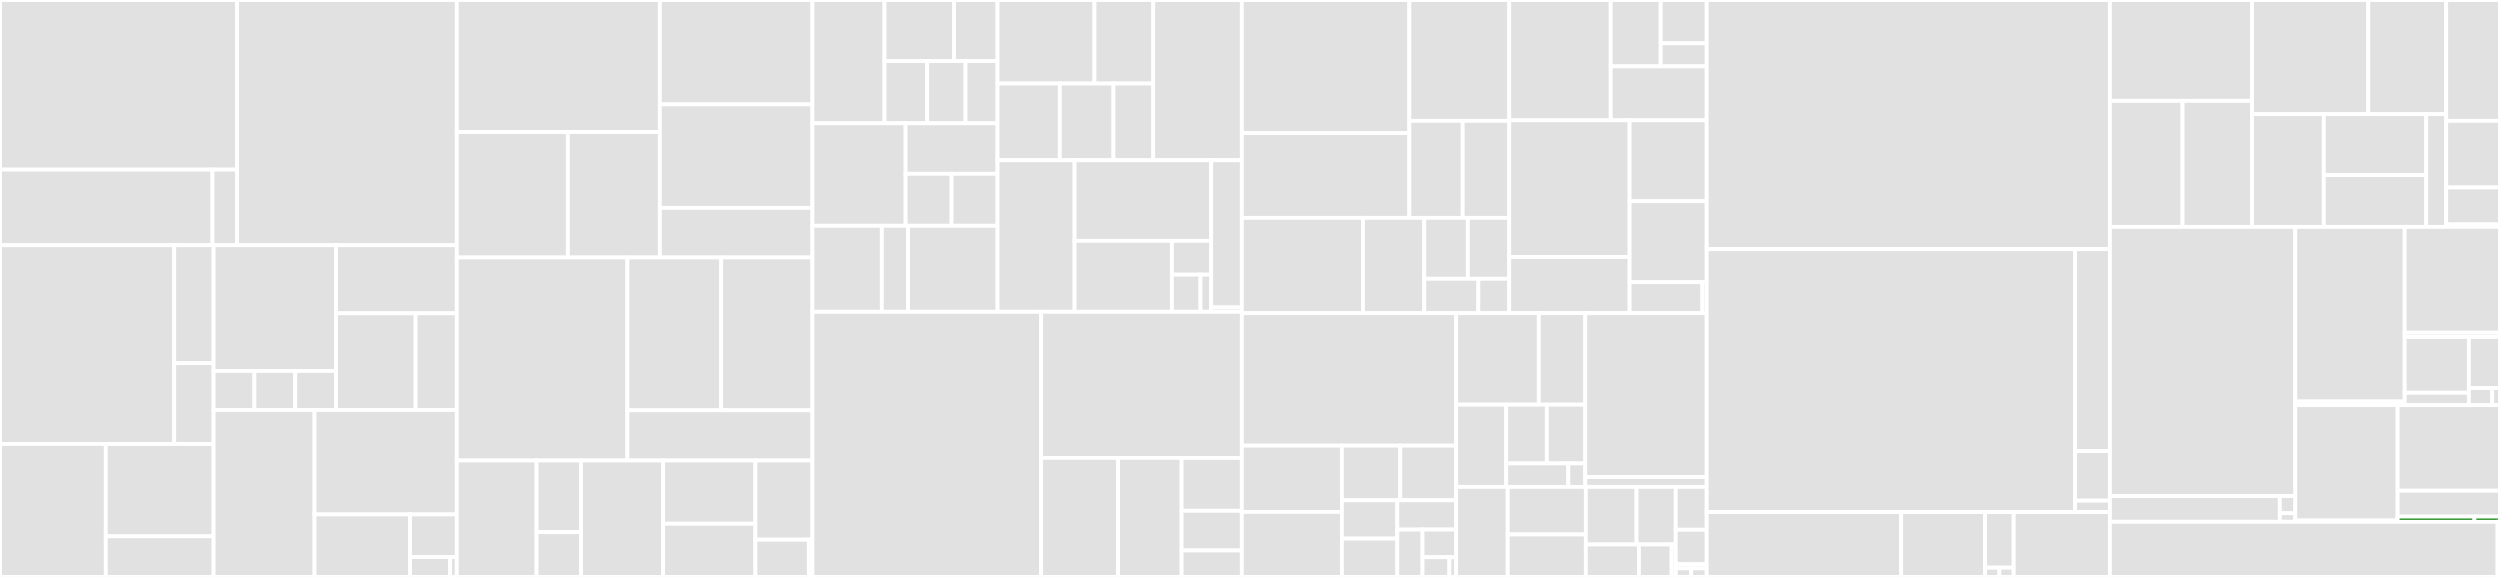 <svg baseProfile="full" width="650" height="150" viewBox="0 0 650 150" version="1.1"
xmlns="http://www.w3.org/2000/svg" xmlns:ev="http://www.w3.org/2001/xml-events"
xmlns:xlink="http://www.w3.org/1999/xlink">

<rect x="0" y="0" width="650" height="150" fill="#333333" stroke="none"/>

<style>rect.s{mask:url(#mask);}</style>
<defs>
  <pattern id="white" width="4" height="4" patternUnits="userSpaceOnUse" patternTransform="rotate(45)">
    <rect width="2" height="2" transform="translate(0,0)" fill="white"></rect>
  </pattern>
  <mask id="mask">
    <rect x="0" y="0" width="100%" height="100%" fill="url(#white)"></rect>
  </mask>
</defs>

<rect x="0" y="0" width="61.636" height="44.098" fill="#e1e1e1" stroke="white" stroke-width="1" class=" tooltipped" data-content="components/datetime/src/pattern/parser.rs"><title>components/datetime/src/pattern/parser.rs</title></rect>
<rect x="0" y="44.098" width="55.244" height="19.648" fill="#e1e1e1" stroke="white" stroke-width="1" class=" tooltipped" data-content="components/datetime/src/pattern/mod.rs"><title>components/datetime/src/pattern/mod.rs</title></rect>
<rect x="55.244" y="44.098" width="6.392" height="19.648" fill="#e1e1e1" stroke="white" stroke-width="1" class=" tooltipped" data-content="components/datetime/src/pattern/error.rs"><title>components/datetime/src/pattern/error.rs</title></rect>
<rect x="61.636" y="0" width="57.133" height="63.746" fill="#e1e1e1" stroke="white" stroke-width="1" class=" tooltipped" data-content="components/datetime/src/skeleton.rs"><title>components/datetime/src/skeleton.rs</title></rect>
<rect x="0" y="63.746" width="45.297" height="51.688" fill="#e1e1e1" stroke="white" stroke-width="1" class=" tooltipped" data-content="components/datetime/src/fields/symbols.rs"><title>components/datetime/src/fields/symbols.rs</title></rect>
<rect x="45.297" y="63.746" width="10.24" height="30.662" fill="#e1e1e1" stroke="white" stroke-width="1" class=" tooltipped" data-content="components/datetime/src/fields/mod.rs"><title>components/datetime/src/fields/mod.rs</title></rect>
<rect x="45.297" y="94.408" width="10.24" height="21.025" fill="#e1e1e1" stroke="white" stroke-width="1" class=" tooltipped" data-content="components/datetime/src/fields/length.rs"><title>components/datetime/src/fields/length.rs</title></rect>
<rect x="0" y="115.434" width="27.509" height="34.566" fill="#e1e1e1" stroke="white" stroke-width="1" class=" tooltipped" data-content="components/datetime/src/provider/helpers.rs"><title>components/datetime/src/provider/helpers.rs</title></rect>
<rect x="27.509" y="115.434" width="28.028" height="24.004" fill="#e1e1e1" stroke="white" stroke-width="1" class=" tooltipped" data-content="components/datetime/src/provider/gregory.rs"><title>components/datetime/src/provider/gregory.rs</title></rect>
<rect x="27.509" y="139.438" width="28.028" height="10.562" fill="#e1e1e1" stroke="white" stroke-width="1" class=" tooltipped" data-content="components/datetime/src/provider/time_zones.rs"><title>components/datetime/src/provider/time_zones.rs</title></rect>
<rect x="55.536" y="63.746" width="31.826" height="32.696" fill="#e1e1e1" stroke="white" stroke-width="1" class=" tooltipped" data-content="components/datetime/src/options/components.rs"><title>components/datetime/src/options/components.rs</title></rect>
<rect x="55.536" y="96.442" width="10.609" height="10.147" fill="#e1e1e1" stroke="white" stroke-width="1" class=" tooltipped" data-content="components/datetime/src/options/mod.rs"><title>components/datetime/src/options/mod.rs</title></rect>
<rect x="66.145" y="96.442" width="10.609" height="10.147" fill="#e1e1e1" stroke="white" stroke-width="1" class=" tooltipped" data-content="components/datetime/src/options/length.rs"><title>components/datetime/src/options/length.rs</title></rect>
<rect x="76.754" y="96.442" width="10.609" height="10.147" fill="#e1e1e1" stroke="white" stroke-width="1" class=" tooltipped" data-content="components/datetime/src/options/preferences.rs"><title>components/datetime/src/options/preferences.rs</title></rect>
<rect x="87.362" y="63.746" width="31.407" height="17.709" fill="#e1e1e1" stroke="white" stroke-width="1" class=" tooltipped" data-content="components/datetime/src/mock/datetime.rs"><title>components/datetime/src/mock/datetime.rs</title></rect>
<rect x="87.362" y="81.455" width="20.7" height="25.135" fill="#e1e1e1" stroke="white" stroke-width="1" class=" tooltipped" data-content="components/datetime/src/mock/zoned_datetime.rs"><title>components/datetime/src/mock/zoned_datetime.rs</title></rect>
<rect x="108.062" y="81.455" width="10.707" height="25.135" fill="#e1e1e1" stroke="white" stroke-width="1" class=" tooltipped" data-content="components/datetime/src/mock/time_zone.rs"><title>components/datetime/src/mock/time_zone.rs</title></rect>
<rect x="55.536" y="106.589" width="26.244" height="43.411" fill="#e1e1e1" stroke="white" stroke-width="1" class=" tooltipped" data-content="components/datetime/src/date.rs"><title>components/datetime/src/date.rs</title></rect>
<rect x="81.78" y="106.589" width="36.989" height="27.162" fill="#e1e1e1" stroke="white" stroke-width="1" class=" tooltipped" data-content="components/datetime/src/format/datetime.rs"><title>components/datetime/src/format/datetime.rs</title></rect>
<rect x="81.78" y="133.751" width="24.843" height="16.249" fill="#e1e1e1" stroke="white" stroke-width="1" class=" tooltipped" data-content="components/datetime/src/arithmetic.rs"><title>components/datetime/src/arithmetic.rs</title></rect>
<rect x="106.623" y="133.751" width="12.146" height="11.079" fill="#e1e1e1" stroke="white" stroke-width="1" class=" tooltipped" data-content="components/datetime/src/error.rs"><title>components/datetime/src/error.rs</title></rect>
<rect x="106.623" y="144.83" width="10.411" height="5.17" fill="#e1e1e1" stroke="white" stroke-width="1" class=" tooltipped" data-content="components/datetime/src/time_zone.rs"><title>components/datetime/src/time_zone.rs</title></rect>
<rect x="117.034" y="144.83" width="1.735" height="5.17" fill="#e1e1e1" stroke="white" stroke-width="1" class=" tooltipped" data-content="components/datetime/src/lib.rs"><title>components/datetime/src/lib.rs</title></rect>
<rect x="118.769" y="0" width="52.793" height="34.323" fill="#e1e1e1" stroke="white" stroke-width="1" class=" tooltipped" data-content="components/provider_cldr/src/transform/time_zones/mod.rs"><title>components/provider_cldr/src/transform/time_zones/mod.rs</title></rect>
<rect x="118.769" y="34.323" width="28.871" height="32.624" fill="#e1e1e1" stroke="white" stroke-width="1" class=" tooltipped" data-content="components/provider_cldr/src/transform/time_zones/cldr_json/convert.rs"><title>components/provider_cldr/src/transform/time_zones/cldr_json/convert.rs</title></rect>
<rect x="147.64" y="34.323" width="23.922" height="32.624" fill="#e1e1e1" stroke="white" stroke-width="1" class=" tooltipped" data-content="components/provider_cldr/src/transform/time_zones/cldr_json/mod.rs"><title>components/provider_cldr/src/transform/time_zones/cldr_json/mod.rs</title></rect>
<rect x="171.562" y="0" width="39.662" height="27.141" fill="#e1e1e1" stroke="white" stroke-width="1" class=" tooltipped" data-content="components/provider_cldr/src/transform/numbers/decimal_pattern.rs"><title>components/provider_cldr/src/transform/numbers/decimal_pattern.rs</title></rect>
<rect x="171.562" y="27.141" width="39.662" height="26.914" fill="#e1e1e1" stroke="white" stroke-width="1" class=" tooltipped" data-content="components/provider_cldr/src/transform/numbers/mod.rs"><title>components/provider_cldr/src/transform/numbers/mod.rs</title></rect>
<rect x="171.562" y="54.055" width="39.662" height="12.892" fill="#e1e1e1" stroke="white" stroke-width="1" class=" tooltipped" data-content="components/provider_cldr/src/transform/numbers/cldr_serde.rs"><title>components/provider_cldr/src/transform/numbers/cldr_serde.rs</title></rect>
<rect x="118.769" y="66.947" width="44.358" height="52.781" fill="#e1e1e1" stroke="white" stroke-width="1" class=" tooltipped" data-content="components/provider_cldr/src/transform/dates.rs"><title>components/provider_cldr/src/transform/dates.rs</title></rect>
<rect x="163.127" y="66.947" width="24.387" height="39.726" fill="#e1e1e1" stroke="white" stroke-width="1" class=" tooltipped" data-content="components/provider_cldr/src/transform/plurals.rs"><title>components/provider_cldr/src/transform/plurals.rs</title></rect>
<rect x="187.515" y="66.947" width="23.71" height="39.726" fill="#e1e1e1" stroke="white" stroke-width="1" class=" tooltipped" data-content="components/provider_cldr/src/transform/likelysubtags.rs"><title>components/provider_cldr/src/transform/likelysubtags.rs</title></rect>
<rect x="163.127" y="106.673" width="48.097" height="13.055" fill="#e1e1e1" stroke="white" stroke-width="1" class=" tooltipped" data-content="components/provider_cldr/src/transform/mod.rs"><title>components/provider_cldr/src/transform/mod.rs</title></rect>
<rect x="118.769" y="119.728" width="20.743" height="30.272" fill="#e1e1e1" stroke="white" stroke-width="1" class=" tooltipped" data-content="components/provider_cldr/src/download/io_util.rs"><title>components/provider_cldr/src/download/io_util.rs</title></rect>
<rect x="139.512" y="119.728" width="11.557" height="18.629" fill="#e1e1e1" stroke="white" stroke-width="1" class=" tooltipped" data-content="components/provider_cldr/src/download/error.rs"><title>components/provider_cldr/src/download/error.rs</title></rect>
<rect x="139.512" y="138.357" width="11.557" height="11.643" fill="#e1e1e1" stroke="white" stroke-width="1" class=" tooltipped" data-content="components/provider_cldr/src/download/cldr_allinone.rs"><title>components/provider_cldr/src/download/cldr_allinone.rs</title></rect>
<rect x="151.069" y="119.728" width="21.336" height="30.272" fill="#e1e1e1" stroke="white" stroke-width="1" class=" tooltipped" data-content="components/provider_cldr/src/cldr_langid.rs"><title>components/provider_cldr/src/cldr_langid.rs</title></rect>
<rect x="172.405" y="119.728" width="24.003" height="16.444" fill="#e1e1e1" stroke="white" stroke-width="1" class=" tooltipped" data-content="components/provider_cldr/src/error.rs"><title>components/provider_cldr/src/error.rs</title></rect>
<rect x="172.405" y="136.172" width="24.003" height="13.828" fill="#e1e1e1" stroke="white" stroke-width="1" class=" tooltipped" data-content="components/provider_cldr/src/cldr_paths.rs"><title>components/provider_cldr/src/cldr_paths.rs</title></rect>
<rect x="196.408" y="119.728" width="14.817" height="20.585" fill="#e1e1e1" stroke="white" stroke-width="1" class=" tooltipped" data-content="components/provider_cldr/src/support.rs"><title>components/provider_cldr/src/support.rs</title></rect>
<rect x="196.408" y="140.313" width="13.891" height="9.687" fill="#e1e1e1" stroke="white" stroke-width="1" class=" tooltipped" data-content="components/provider_cldr/src/reader.rs"><title>components/provider_cldr/src/reader.rs</title></rect>
<rect x="210.299" y="140.313" width="0.926" height="9.687" fill="#e1e1e1" stroke="white" stroke-width="1" class=" tooltipped" data-content="components/provider_cldr/src/lib.rs"><title>components/provider_cldr/src/lib.rs</title></rect>
<rect x="211.225" y="0" width="18.75" height="32.054" fill="#e1e1e1" stroke="white" stroke-width="1" class=" tooltipped" data-content="components/locid/src/extensions/unicode/mod.rs"><title>components/locid/src/extensions/unicode/mod.rs</title></rect>
<rect x="229.975" y="0" width="18.083" height="15.874" fill="#e1e1e1" stroke="white" stroke-width="1" class=" tooltipped" data-content="components/locid/src/extensions/unicode/value.rs"><title>components/locid/src/extensions/unicode/value.rs</title></rect>
<rect x="248.058" y="0" width="11.302" height="15.874" fill="#e1e1e1" stroke="white" stroke-width="1" class=" tooltipped" data-content="components/locid/src/extensions/unicode/key.rs"><title>components/locid/src/extensions/unicode/key.rs</title></rect>
<rect x="229.975" y="15.874" width="11.089" height="16.179" fill="#e1e1e1" stroke="white" stroke-width="1" class=" tooltipped" data-content="components/locid/src/extensions/unicode/attribute.rs"><title>components/locid/src/extensions/unicode/attribute.rs</title></rect>
<rect x="241.064" y="15.874" width="9.98" height="16.179" fill="#e1e1e1" stroke="white" stroke-width="1" class=" tooltipped" data-content="components/locid/src/extensions/unicode/attributes.rs"><title>components/locid/src/extensions/unicode/attributes.rs</title></rect>
<rect x="251.044" y="15.874" width="8.317" height="16.179" fill="#e1e1e1" stroke="white" stroke-width="1" class=" tooltipped" data-content="components/locid/src/extensions/unicode/keywords.rs"><title>components/locid/src/extensions/unicode/keywords.rs</title></rect>
<rect x="211.225" y="32.054" width="24.236" height="26.649" fill="#e1e1e1" stroke="white" stroke-width="1" class=" tooltipped" data-content="components/locid/src/extensions/transform/mod.rs"><title>components/locid/src/extensions/transform/mod.rs</title></rect>
<rect x="235.461" y="32.054" width="23.899" height="13.137" fill="#e1e1e1" stroke="white" stroke-width="1" class=" tooltipped" data-content="components/locid/src/extensions/transform/value.rs"><title>components/locid/src/extensions/transform/value.rs</title></rect>
<rect x="235.461" y="45.191" width="11.95" height="13.512" fill="#e1e1e1" stroke="white" stroke-width="1" class=" tooltipped" data-content="components/locid/src/extensions/transform/key.rs"><title>components/locid/src/extensions/transform/key.rs</title></rect>
<rect x="247.41" y="45.191" width="11.95" height="13.512" fill="#e1e1e1" stroke="white" stroke-width="1" class=" tooltipped" data-content="components/locid/src/extensions/transform/fields.rs"><title>components/locid/src/extensions/transform/fields.rs</title></rect>
<rect x="211.225" y="58.703" width="18.051" height="22.363" fill="#e1e1e1" stroke="white" stroke-width="1" class=" tooltipped" data-content="components/locid/src/extensions/private/mod.rs"><title>components/locid/src/extensions/private/mod.rs</title></rect>
<rect x="229.275" y="58.703" width="6.819" height="22.363" fill="#e1e1e1" stroke="white" stroke-width="1" class=" tooltipped" data-content="components/locid/src/extensions/private/key.rs"><title>components/locid/src/extensions/private/key.rs</title></rect>
<rect x="236.095" y="58.703" width="23.266" height="22.363" fill="#e1e1e1" stroke="white" stroke-width="1" class=" tooltipped" data-content="components/locid/src/extensions/mod.rs"><title>components/locid/src/extensions/mod.rs</title></rect>
<rect x="259.36" y="0" width="25.196" height="21.718" fill="#e1e1e1" stroke="white" stroke-width="1" class=" tooltipped" data-content="components/locid/src/subtags/language.rs"><title>components/locid/src/subtags/language.rs</title></rect>
<rect x="284.556" y="0" width="15.283" height="21.718" fill="#e1e1e1" stroke="white" stroke-width="1" class=" tooltipped" data-content="components/locid/src/subtags/variant.rs"><title>components/locid/src/subtags/variant.rs</title></rect>
<rect x="259.36" y="21.718" width="16.191" height="19.945" fill="#e1e1e1" stroke="white" stroke-width="1" class=" tooltipped" data-content="components/locid/src/subtags/region.rs"><title>components/locid/src/subtags/region.rs</title></rect>
<rect x="275.552" y="21.718" width="13.943" height="19.945" fill="#e1e1e1" stroke="white" stroke-width="1" class=" tooltipped" data-content="components/locid/src/subtags/script.rs"><title>components/locid/src/subtags/script.rs</title></rect>
<rect x="289.494" y="21.718" width="10.345" height="19.945" fill="#e1e1e1" stroke="white" stroke-width="1" class=" tooltipped" data-content="components/locid/src/subtags/variants.rs"><title>components/locid/src/subtags/variants.rs</title></rect>
<rect x="299.839" y="0" width="23.038" height="41.663" fill="#e1e1e1" stroke="white" stroke-width="1" class=" tooltipped" data-content="components/locid/src/helpers.rs"><title>components/locid/src/helpers.rs</title></rect>
<rect x="259.36" y="41.663" width="20.034" height="39.403" fill="#e1e1e1" stroke="white" stroke-width="1" class=" tooltipped" data-content="components/locid/src/locale.rs"><title>components/locid/src/locale.rs</title></rect>
<rect x="279.394" y="41.663" width="35.515" height="20.964" fill="#e1e1e1" stroke="white" stroke-width="1" class=" tooltipped" data-content="components/locid/src/langid.rs"><title>components/locid/src/langid.rs</title></rect>
<rect x="279.394" y="62.627" width="25.298" height="18.439" fill="#e1e1e1" stroke="white" stroke-width="1" class=" tooltipped" data-content="components/locid/src/parser/langid.rs"><title>components/locid/src/parser/langid.rs</title></rect>
<rect x="304.692" y="62.627" width="10.217" height="8.78" fill="#e1e1e1" stroke="white" stroke-width="1" class=" tooltipped" data-content="components/locid/src/parser/locale.rs"><title>components/locid/src/parser/locale.rs</title></rect>
<rect x="304.692" y="71.408" width="7.43" height="9.658" fill="#e1e1e1" stroke="white" stroke-width="1" class=" tooltipped" data-content="components/locid/src/parser/errors.rs"><title>components/locid/src/parser/errors.rs</title></rect>
<rect x="312.123" y="71.408" width="2.786" height="9.658" fill="#e1e1e1" stroke="white" stroke-width="1" class=" tooltipped" data-content="components/locid/src/parser/mod.rs"><title>components/locid/src/parser/mod.rs</title></rect>
<rect x="314.909" y="41.663" width="7.968" height="38.277" fill="#e1e1e1" stroke="white" stroke-width="1" class=" tooltipped" data-content="components/locid/src/serde/langid.rs"><title>components/locid/src/serde/langid.rs</title></rect>
<rect x="314.909" y="79.94" width="7.968" height="1.126" fill="#e1e1e1" stroke="white" stroke-width="1" class=" tooltipped" data-content="components/locid/src/lib.rs"><title>components/locid/src/lib.rs</title></rect>
<rect x="211.225" y="81.066" width="59.47" height="68.934" fill="#e1e1e1" stroke="white" stroke-width="1" class=" tooltipped" data-content="components/uniset/src/builder.rs"><title>components/uniset/src/builder.rs</title></rect>
<rect x="270.694" y="81.066" width="52.183" height="37.991" fill="#e1e1e1" stroke="white" stroke-width="1" class=" tooltipped" data-content="components/uniset/src/uniset.rs"><title>components/uniset/src/uniset.rs</title></rect>
<rect x="270.694" y="119.057" width="20.003" height="30.943" fill="#e1e1e1" stroke="white" stroke-width="1" class=" tooltipped" data-content="components/uniset/src/conversions.rs"><title>components/uniset/src/conversions.rs</title></rect>
<rect x="290.698" y="119.057" width="16.524" height="30.943" fill="#e1e1e1" stroke="white" stroke-width="1" class=" tooltipped" data-content="components/uniset/src/utils.rs"><title>components/uniset/src/utils.rs</title></rect>
<rect x="307.222" y="119.057" width="15.655" height="13.752" fill="#e1e1e1" stroke="white" stroke-width="1" class=" tooltipped" data-content="components/uniset/src/enum_props.rs"><title>components/uniset/src/enum_props.rs</title></rect>
<rect x="307.222" y="132.809" width="15.655" height="10.314" fill="#e1e1e1" stroke="white" stroke-width="1" class=" tooltipped" data-content="components/uniset/src/provider.rs"><title>components/uniset/src/provider.rs</title></rect>
<rect x="307.222" y="143.124" width="15.655" height="6.876" fill="#e1e1e1" stroke="white" stroke-width="1" class=" tooltipped" data-content="components/uniset/src/lib.rs"><title>components/uniset/src/lib.rs</title></rect>
<rect x="322.877" y="0" width="43.549" height="34.605" fill="#e1e1e1" stroke="white" stroke-width="1" class=" tooltipped" data-content="components/plurals/src/rules/parser.rs"><title>components/plurals/src/rules/parser.rs</title></rect>
<rect x="322.877" y="34.605" width="43.549" height="22.04" fill="#e1e1e1" stroke="white" stroke-width="1" class=" tooltipped" data-content="components/plurals/src/rules/serializer.rs"><title>components/plurals/src/rules/serializer.rs</title></rect>
<rect x="366.426" y="0" width="25.971" height="31.431" fill="#e1e1e1" stroke="white" stroke-width="1" class=" tooltipped" data-content="components/plurals/src/rules/lexer.rs"><title>components/plurals/src/rules/lexer.rs</title></rect>
<rect x="366.426" y="31.431" width="13.875" height="25.214" fill="#e1e1e1" stroke="white" stroke-width="1" class=" tooltipped" data-content="components/plurals/src/rules/resolver.rs"><title>components/plurals/src/rules/resolver.rs</title></rect>
<rect x="380.301" y="31.431" width="12.096" height="25.214" fill="#e1e1e1" stroke="white" stroke-width="1" class=" tooltipped" data-content="components/plurals/src/rules/ast.rs"><title>components/plurals/src/rules/ast.rs</title></rect>
<rect x="322.877" y="56.646" width="31.501" height="24.774" fill="#e1e1e1" stroke="white" stroke-width="1" class=" tooltipped" data-content="components/plurals/src/operands.rs"><title>components/plurals/src/operands.rs</title></rect>
<rect x="354.378" y="56.646" width="15.932" height="24.774" fill="#e1e1e1" stroke="white" stroke-width="1" class=" tooltipped" data-content="components/plurals/src/data.rs"><title>components/plurals/src/data.rs</title></rect>
<rect x="370.31" y="56.646" width="11.327" height="15.839" fill="#e1e1e1" stroke="white" stroke-width="1" class=" tooltipped" data-content="components/plurals/src/lib.rs"><title>components/plurals/src/lib.rs</title></rect>
<rect x="381.637" y="56.646" width="10.76" height="15.839" fill="#e1e1e1" stroke="white" stroke-width="1" class=" tooltipped" data-content="components/plurals/src/error.rs"><title>components/plurals/src/error.rs</title></rect>
<rect x="370.31" y="72.485" width="14.056" height="8.935" fill="#e1e1e1" stroke="white" stroke-width="1" class=" tooltipped" data-content="components/plurals/src/provider/resolver.rs"><title>components/plurals/src/provider/resolver.rs</title></rect>
<rect x="384.366" y="72.485" width="8.032" height="8.935" fill="#e1e1e1" stroke="white" stroke-width="1" class=" tooltipped" data-content="components/plurals/src/provider.rs"><title>components/plurals/src/provider.rs</title></rect>
<rect x="392.397" y="0" width="26.388" height="31.275" fill="#e1e1e1" stroke="white" stroke-width="1" class=" tooltipped" data-content="components/provider_fs/src/export/fs_exporter.rs"><title>components/provider_fs/src/export/fs_exporter.rs</title></rect>
<rect x="418.785" y="0" width="12.997" height="17.255" fill="#e1e1e1" stroke="white" stroke-width="1" class=" tooltipped" data-content="components/provider_fs/src/export/serializers/json.rs"><title>components/provider_fs/src/export/serializers/json.rs</title></rect>
<rect x="431.782" y="0" width="11.957" height="11.253" fill="#e1e1e1" stroke="white" stroke-width="1" class=" tooltipped" data-content="components/provider_fs/src/export/serializers/bincode.rs"><title>components/provider_fs/src/export/serializers/bincode.rs</title></rect>
<rect x="431.782" y="11.253" width="11.957" height="6.002" fill="#e1e1e1" stroke="white" stroke-width="1" class=" tooltipped" data-content="components/provider_fs/src/export/serializers/mod.rs"><title>components/provider_fs/src/export/serializers/mod.rs</title></rect>
<rect x="418.785" y="17.255" width="24.954" height="14.02" fill="#e1e1e1" stroke="white" stroke-width="1" class=" tooltipped" data-content="components/provider_fs/src/export/aliasing.rs"><title>components/provider_fs/src/export/aliasing.rs</title></rect>
<rect x="392.397" y="31.275" width="31.306" height="35.531" fill="#e1e1e1" stroke="white" stroke-width="1" class=" tooltipped" data-content="components/provider_fs/src/bin/icu4x-cldr-export.rs"><title>components/provider_fs/src/bin/icu4x-cldr-export.rs</title></rect>
<rect x="392.397" y="66.806" width="31.306" height="14.614" fill="#e1e1e1" stroke="white" stroke-width="1" class=" tooltipped" data-content="components/provider_fs/src/fs_data_provider.rs"><title>components/provider_fs/src/fs_data_provider.rs</title></rect>
<rect x="423.703" y="31.275" width="20.036" height="21.043" fill="#e1e1e1" stroke="white" stroke-width="1" class=" tooltipped" data-content="components/provider_fs/src/error.rs"><title>components/provider_fs/src/error.rs</title></rect>
<rect x="423.703" y="52.318" width="20.036" height="21.043" fill="#e1e1e1" stroke="white" stroke-width="1" class=" tooltipped" data-content="components/provider_fs/src/deserializer.rs"><title>components/provider_fs/src/deserializer.rs</title></rect>
<rect x="423.703" y="73.361" width="18.923" height="8.059" fill="#e1e1e1" stroke="white" stroke-width="1" class=" tooltipped" data-content="components/provider_fs/src/manifest.rs"><title>components/provider_fs/src/manifest.rs</title></rect>
<rect x="442.626" y="73.361" width="1.113" height="8.059" fill="#e1e1e1" stroke="white" stroke-width="1" class=" tooltipped" data-content="components/provider_fs/src/lib.rs"><title>components/provider_fs/src/lib.rs</title></rect>
<rect x="322.877" y="81.42" width="55.722" height="34.451" fill="#e1e1e1" stroke="white" stroke-width="1" class=" tooltipped" data-content="components/provider/src/resource.rs"><title>components/provider/src/resource.rs</title></rect>
<rect x="322.877" y="115.871" width="26.021" height="17.237" fill="#e1e1e1" stroke="white" stroke-width="1" class=" tooltipped" data-content="components/provider/src/error.rs"><title>components/provider/src/error.rs</title></rect>
<rect x="322.877" y="133.108" width="26.021" height="16.892" fill="#e1e1e1" stroke="white" stroke-width="1" class=" tooltipped" data-content="components/provider/src/hello_world.rs"><title>components/provider/src/hello_world.rs</title></rect>
<rect x="348.898" y="115.871" width="15.166" height="14.195" fill="#e1e1e1" stroke="white" stroke-width="1" class=" tooltipped" data-content="components/provider/src/data_provider.rs"><title>components/provider/src/data_provider.rs</title></rect>
<rect x="364.065" y="115.871" width="14.535" height="14.195" fill="#e1e1e1" stroke="white" stroke-width="1" class=" tooltipped" data-content="components/provider/src/util.rs"><title>components/provider/src/util.rs</title></rect>
<rect x="348.898" y="130.066" width="14.4" height="9.967" fill="#e1e1e1" stroke="white" stroke-width="1" class=" tooltipped" data-content="components/provider/src/serde.rs"><title>components/provider/src/serde.rs</title></rect>
<rect x="348.898" y="140.033" width="14.4" height="9.967" fill="#e1e1e1" stroke="white" stroke-width="1" class=" tooltipped" data-content="components/provider/src/erased.rs"><title>components/provider/src/erased.rs</title></rect>
<rect x="363.299" y="130.066" width="15.3" height="7.622" fill="#e1e1e1" stroke="white" stroke-width="1" class=" tooltipped" data-content="components/provider/src/export.rs"><title>components/provider/src/export.rs</title></rect>
<rect x="363.299" y="137.688" width="6.557" height="12.312" fill="#e1e1e1" stroke="white" stroke-width="1" class=" tooltipped" data-content="components/provider/src/iter.rs"><title>components/provider/src/iter.rs</title></rect>
<rect x="369.856" y="137.688" width="8.743" height="7.182" fill="#e1e1e1" stroke="white" stroke-width="1" class=" tooltipped" data-content="components/provider/src/struct_provider.rs"><title>components/provider/src/struct_provider.rs</title></rect>
<rect x="369.856" y="144.87" width="6.995" height="5.13" fill="#e1e1e1" stroke="white" stroke-width="1" class=" tooltipped" data-content="components/provider/src/inv.rs"><title>components/provider/src/inv.rs</title></rect>
<rect x="376.85" y="144.87" width="1.749" height="5.13" fill="#e1e1e1" stroke="white" stroke-width="1" class=" tooltipped" data-content="components/provider/src/lib.rs"><title>components/provider/src/lib.rs</title></rect>
<rect x="378.599" y="81.42" width="21.495" height="23.787" fill="#e1e1e1" stroke="white" stroke-width="1" class=" tooltipped" data-content="components/decimal/src/grouper.rs"><title>components/decimal/src/grouper.rs</title></rect>
<rect x="400.095" y="81.42" width="12.068" height="23.787" fill="#e1e1e1" stroke="white" stroke-width="1" class=" tooltipped" data-content="components/decimal/src/provider.rs"><title>components/decimal/src/provider.rs</title></rect>
<rect x="378.599" y="105.207" width="13.006" height="21.382" fill="#e1e1e1" stroke="white" stroke-width="1" class=" tooltipped" data-content="components/decimal/src/format.rs"><title>components/decimal/src/format.rs</title></rect>
<rect x="391.605" y="105.207" width="10.572" height="15.273" fill="#e1e1e1" stroke="white" stroke-width="1" class=" tooltipped" data-content="components/decimal/src/lib.rs"><title>components/decimal/src/lib.rs</title></rect>
<rect x="402.177" y="105.207" width="9.985" height="15.273" fill="#e1e1e1" stroke="white" stroke-width="1" class=" tooltipped" data-content="components/decimal/src/sign_selector.rs"><title>components/decimal/src/sign_selector.rs</title></rect>
<rect x="391.605" y="120.48" width="16.152" height="6.109" fill="#e1e1e1" stroke="white" stroke-width="1" class=" tooltipped" data-content="components/decimal/src/options.rs"><title>components/decimal/src/options.rs</title></rect>
<rect x="407.757" y="120.48" width="4.405" height="6.109" fill="#e1e1e1" stroke="white" stroke-width="1" class=" tooltipped" data-content="components/decimal/src/error.rs"><title>components/decimal/src/error.rs</title></rect>
<rect x="412.162" y="81.42" width="31.577" height="42.612" fill="#e1e1e1" stroke="white" stroke-width="1" class=" tooltipped" data-content="components/ecma402/src/pluralrules.rs"><title>components/ecma402/src/pluralrules.rs</title></rect>
<rect x="412.162" y="124.032" width="31.577" height="2.557" fill="#e1e1e1" stroke="white" stroke-width="1" class=" tooltipped" data-content="components/ecma402/src/lib.rs"><title>components/ecma402/src/lib.rs</title></rect>
<rect x="378.599" y="126.589" width="13.411" height="23.411" fill="#e1e1e1" stroke="white" stroke-width="1" class=" tooltipped" data-content="components/capi/src/pluralrules.rs"><title>components/capi/src/pluralrules.rs</title></rect>
<rect x="392.01" y="126.589" width="20.308" height="12.368" fill="#e1e1e1" stroke="white" stroke-width="1" class=" tooltipped" data-content="components/capi/src/provider.rs"><title>components/capi/src/provider.rs</title></rect>
<rect x="392.01" y="138.957" width="20.308" height="11.043" fill="#e1e1e1" stroke="white" stroke-width="1" class=" tooltipped" data-content="components/capi/src/custom_writeable.rs"><title>components/capi/src/custom_writeable.rs</title></rect>
<rect x="412.319" y="126.589" width="13.185" height="14.968" fill="#e1e1e1" stroke="white" stroke-width="1" class=" tooltipped" data-content="components/capi/src/decimal.rs"><title>components/capi/src/decimal.rs</title></rect>
<rect x="425.504" y="126.589" width="10.189" height="14.968" fill="#e1e1e1" stroke="white" stroke-width="1" class=" tooltipped" data-content="components/capi/src/macros.rs"><title>components/capi/src/macros.rs</title></rect>
<rect x="412.319" y="141.557" width="13.812" height="8.443" fill="#e1e1e1" stroke="white" stroke-width="1" class=" tooltipped" data-content="components/capi/src/fixed_decimal.rs"><title>components/capi/src/fixed_decimal.rs</title></rect>
<rect x="426.13" y="141.557" width="8.5" height="8.443" fill="#e1e1e1" stroke="white" stroke-width="1" class=" tooltipped" data-content="components/capi/src/locale.rs"><title>components/capi/src/locale.rs</title></rect>
<rect x="434.63" y="141.557" width="1.062" height="8.443" fill="#e1e1e1" stroke="white" stroke-width="1" class=" tooltipped" data-content="components/capi/src/lib.rs"><title>components/capi/src/lib.rs</title></rect>
<rect x="435.692" y="126.589" width="8.047" height="11.148" fill="#e1e1e1" stroke="white" stroke-width="1" class=" tooltipped" data-content="components/locale_canonicalizer/src/provider.rs"><title>components/locale_canonicalizer/src/provider.rs</title></rect>
<rect x="435.692" y="137.737" width="8.047" height="8.918" fill="#e1e1e1" stroke="white" stroke-width="1" class=" tooltipped" data-content="components/locale_canonicalizer/src/locale_canonicalizer.rs"><title>components/locale_canonicalizer/src/locale_canonicalizer.rs</title></rect>
<rect x="435.692" y="146.656" width="8.047" height="1.115" fill="#e1e1e1" stroke="white" stroke-width="1" class=" tooltipped" data-content="components/locale_canonicalizer/src/lib.rs"><title>components/locale_canonicalizer/src/lib.rs</title></rect>
<rect x="435.692" y="147.77" width="4.023" height="2.23" fill="#e1e1e1" stroke="white" stroke-width="1" class=" tooltipped" data-content="components/icu/src/lib.rs"><title>components/icu/src/lib.rs</title></rect>
<rect x="439.716" y="147.77" width="4.023" height="2.23" fill="#e1e1e1" stroke="white" stroke-width="1" class=" tooltipped" data-content="components/icu4x/src/lib.rs"><title>components/icu4x/src/lib.rs</title></rect>
<rect x="443.739" y="0" width="104.835" height="64.775" fill="#e1e1e1" stroke="white" stroke-width="1" class=" tooltipped" data-content="experimental/provider_ppucd/src/parse_ppucd.rs"><title>experimental/provider_ppucd/src/parse_ppucd.rs</title></rect>
<rect x="443.739" y="64.775" width="95.782" height="68.369" fill="#e1e1e1" stroke="white" stroke-width="1" class=" tooltipped" data-content="experimental/provider_ppucd/src/enum_prop_mapping.rs"><title>experimental/provider_ppucd/src/enum_prop_mapping.rs</title></rect>
<rect x="539.521" y="64.775" width="9.053" height="52.515" fill="#e1e1e1" stroke="white" stroke-width="1" class=" tooltipped" data-content="experimental/provider_ppucd/src/support.rs"><title>experimental/provider_ppucd/src/support.rs</title></rect>
<rect x="539.521" y="117.29" width="9.053" height="12.881" fill="#e1e1e1" stroke="white" stroke-width="1" class=" tooltipped" data-content="experimental/provider_ppucd/src/error.rs"><title>experimental/provider_ppucd/src/error.rs</title></rect>
<rect x="539.521" y="130.171" width="9.053" height="2.973" fill="#e1e1e1" stroke="white" stroke-width="1" class=" tooltipped" data-content="experimental/provider_ppucd/src/lib.rs"><title>experimental/provider_ppucd/src/lib.rs</title></rect>
<rect x="443.739" y="133.143" width="50.555" height="16.857" fill="#e1e1e1" stroke="white" stroke-width="1" class=" tooltipped" data-content="experimental/segmenter_lstm/src/lstm.rs"><title>experimental/segmenter_lstm/src/lstm.rs</title></rect>
<rect x="494.294" y="133.143" width="21.818" height="16.857" fill="#e1e1e1" stroke="white" stroke-width="1" class=" tooltipped" data-content="experimental/segmenter_lstm/src/math_helper.rs"><title>experimental/segmenter_lstm/src/math_helper.rs</title></rect>
<rect x="516.112" y="133.143" width="7.45" height="14.449" fill="#e1e1e1" stroke="white" stroke-width="1" class=" tooltipped" data-content="experimental/segmenter_lstm/src/structs.rs"><title>experimental/segmenter_lstm/src/structs.rs</title></rect>
<rect x="516.112" y="147.592" width="3.725" height="2.408" fill="#e1e1e1" stroke="white" stroke-width="1" class=" tooltipped" data-content="experimental/segmenter_lstm/src/lib.rs"><title>experimental/segmenter_lstm/src/lib.rs</title></rect>
<rect x="519.837" y="147.592" width="3.725" height="2.408" fill="#e1e1e1" stroke="white" stroke-width="1" class=" tooltipped" data-content="experimental/segmenter_lstm/src/error.rs"><title>experimental/segmenter_lstm/src/error.rs</title></rect>
<rect x="523.563" y="133.143" width="25.011" height="16.857" fill="#e1e1e1" stroke="white" stroke-width="1" class=" tooltipped" data-content="experimental/bies/src/lib.rs"><title>experimental/bies/src/lib.rs</title></rect>
<rect x="548.574" y="0" width="36.951" height="26.219" fill="#e1e1e1" stroke="white" stroke-width="1" class=" tooltipped" data-content="utils/zerovec/src/varzerovec/components.rs"><title>utils/zerovec/src/varzerovec/components.rs</title></rect>
<rect x="548.574" y="26.219" width="18.886" height="32.773" fill="#e1e1e1" stroke="white" stroke-width="1" class=" tooltipped" data-content="utils/zerovec/src/varzerovec/serde.rs"><title>utils/zerovec/src/varzerovec/serde.rs</title></rect>
<rect x="567.46" y="26.219" width="18.065" height="32.773" fill="#e1e1e1" stroke="white" stroke-width="1" class=" tooltipped" data-content="utils/zerovec/src/varzerovec/mod.rs"><title>utils/zerovec/src/varzerovec/mod.rs</title></rect>
<rect x="585.525" y="0" width="30.231" height="29.674" fill="#e1e1e1" stroke="white" stroke-width="1" class=" tooltipped" data-content="utils/zerovec/src/zerovec/mod.rs"><title>utils/zerovec/src/zerovec/mod.rs</title></rect>
<rect x="615.756" y="0" width="20.254" height="29.674" fill="#e1e1e1" stroke="white" stroke-width="1" class=" tooltipped" data-content="utils/zerovec/src/zerovec/serde.rs"><title>utils/zerovec/src/zerovec/serde.rs</title></rect>
<rect x="585.525" y="29.674" width="18.664" height="29.318" fill="#e1e1e1" stroke="white" stroke-width="1" class=" tooltipped" data-content="utils/zerovec/src/map/serde.rs"><title>utils/zerovec/src/map/serde.rs</title></rect>
<rect x="604.189" y="29.674" width="26.619" height="15.839" fill="#e1e1e1" stroke="white" stroke-width="1" class=" tooltipped" data-content="utils/zerovec/src/map/vecs.rs"><title>utils/zerovec/src/map/vecs.rs</title></rect>
<rect x="604.189" y="45.512" width="26.619" height="13.48" fill="#e1e1e1" stroke="white" stroke-width="1" class=" tooltipped" data-content="utils/zerovec/src/map/mod.rs"><title>utils/zerovec/src/map/mod.rs</title></rect>
<rect x="630.809" y="29.674" width="5.201" height="29.318" fill="#e1e1e1" stroke="white" stroke-width="1" class=" tooltipped" data-content="utils/zerovec/src/map/kv.rs"><title>utils/zerovec/src/map/kv.rs</title></rect>
<rect x="636.01" y="0" width="13.99" height="31.42" fill="#e1e1e1" stroke="white" stroke-width="1" class=" tooltipped" data-content="utils/zerovec/src/ule/chars.rs"><title>utils/zerovec/src/ule/chars.rs</title></rect>
<rect x="636.01" y="31.42" width="13.99" height="17.313" fill="#e1e1e1" stroke="white" stroke-width="1" class=" tooltipped" data-content="utils/zerovec/src/ule/plain.rs"><title>utils/zerovec/src/ule/plain.rs</title></rect>
<rect x="636.01" y="48.732" width="13.99" height="9.618" fill="#e1e1e1" stroke="white" stroke-width="1" class=" tooltipped" data-content="utils/zerovec/src/ule/string.rs"><title>utils/zerovec/src/ule/string.rs</title></rect>
<rect x="636.01" y="58.351" width="13.99" height="0.641" fill="#e1e1e1" stroke="white" stroke-width="1" class=" tooltipped" data-content="utils/zerovec/src/lib.rs"><title>utils/zerovec/src/lib.rs</title></rect>
<rect x="548.574" y="58.992" width="48.198" height="69.98" fill="#e1e1e1" stroke="white" stroke-width="1" class=" tooltipped" data-content="utils/fixed_decimal/src/decimal.rs"><title>utils/fixed_decimal/src/decimal.rs</title></rect>
<rect x="548.574" y="128.972" width="44.181" height="6.7" fill="#e1e1e1" stroke="white" stroke-width="1" class=" tooltipped" data-content="utils/fixed_decimal/src/uint_iterator.rs"><title>utils/fixed_decimal/src/uint_iterator.rs</title></rect>
<rect x="592.755" y="128.972" width="4.016" height="4.467" fill="#e1e1e1" stroke="white" stroke-width="1" class=" tooltipped" data-content="utils/fixed_decimal/src/lib.rs"><title>utils/fixed_decimal/src/lib.rs</title></rect>
<rect x="592.755" y="133.439" width="4.016" height="2.233" fill="#e1e1e1" stroke="white" stroke-width="1" class=" tooltipped" data-content="utils/fixed_decimal/src/signum.rs"><title>utils/fixed_decimal/src/signum.rs</title></rect>
<rect x="596.772" y="58.992" width="28.453" height="45.399" fill="#e1e1e1" stroke="white" stroke-width="1" class=" tooltipped" data-content="utils/pattern/src/parser/mod.rs"><title>utils/pattern/src/parser/mod.rs</title></rect>
<rect x="596.772" y="104.391" width="28.453" height="0.946" fill="#e1e1e1" stroke="white" stroke-width="1" class=" tooltipped" data-content="utils/pattern/src/parser/error.rs"><title>utils/pattern/src/parser/error.rs</title></rect>
<rect x="625.225" y="58.992" width="24.775" height="27.518" fill="#e1e1e1" stroke="white" stroke-width="1" class=" tooltipped" data-content="utils/pattern/src/interpolator/mod.rs"><title>utils/pattern/src/interpolator/mod.rs</title></rect>
<rect x="625.225" y="86.509" width="24.775" height="1.086" fill="#e1e1e1" stroke="white" stroke-width="1" class=" tooltipped" data-content="utils/pattern/src/interpolator/error.rs"><title>utils/pattern/src/interpolator/error.rs</title></rect>
<rect x="625.225" y="87.595" width="16.685" height="14.516" fill="#e1e1e1" stroke="white" stroke-width="1" class=" tooltipped" data-content="utils/pattern/src/pattern/mod.rs"><title>utils/pattern/src/pattern/mod.rs</title></rect>
<rect x="625.225" y="102.111" width="16.685" height="3.226" fill="#e1e1e1" stroke="white" stroke-width="1" class=" tooltipped" data-content="utils/pattern/src/pattern/error.rs"><title>utils/pattern/src/pattern/error.rs</title></rect>
<rect x="641.91" y="87.595" width="8.09" height="13.306" fill="#e1e1e1" stroke="white" stroke-width="1" class=" tooltipped" data-content="utils/pattern/src/replacement.rs"><title>utils/pattern/src/replacement.rs</title></rect>
<rect x="641.91" y="100.902" width="6.067" height="4.435" fill="#e1e1e1" stroke="white" stroke-width="1" class=" tooltipped" data-content="utils/pattern/src/token.rs"><title>utils/pattern/src/token.rs</title></rect>
<rect x="647.978" y="100.902" width="2.022" height="4.435" fill="#e1e1e1" stroke="white" stroke-width="1" class=" tooltipped" data-content="utils/pattern/src/lib.rs"><title>utils/pattern/src/lib.rs</title></rect>
<rect x="596.772" y="105.337" width="26.614" height="29.998" fill="#e1e1e1" stroke="white" stroke-width="1" class=" tooltipped" data-content="utils/litemap/src/map.rs"><title>utils/litemap/src/map.rs</title></rect>
<rect x="596.772" y="135.335" width="26.614" height="0.337" fill="#e1e1e1" stroke="white" stroke-width="1" class=" tooltipped" data-content="utils/litemap/src/lib.rs"><title>utils/litemap/src/lib.rs</title></rect>
<rect x="623.386" y="105.337" width="26.614" height="22.246" fill="#e1e1e1" stroke="white" stroke-width="1" class=" tooltipped" data-content="utils/writeable/src/ops.rs"><title>utils/writeable/src/ops.rs</title></rect>
<rect x="623.386" y="127.583" width="26.614" height="6.741" fill="#e1e1e1" stroke="white" stroke-width="1" class=" tooltipped" data-content="utils/writeable/src/lib.rs"><title>utils/writeable/src/lib.rs</title></rect>
<rect x="623.386" y="134.324" width="19.961" height="1.348" fill="green" stroke="white" stroke-width="1" class=" tooltipped" data-content="utils/yoke/src/cart.rs"><title>utils/yoke/src/cart.rs</title></rect>
<rect x="643.346" y="134.324" width="6.654" height="1.348" fill="green" stroke="white" stroke-width="1" class=" tooltipped" data-content="utils/yoke/src/lib.rs"><title>utils/yoke/src/lib.rs</title></rect>
<rect x="548.574" y="135.672" width="100.8" height="14.328" fill="#e1e1e1" stroke="white" stroke-width="1" class=" tooltipped" data-content="tools/benchmark/memory/src/main.rs"><title>tools/benchmark/memory/src/main.rs</title></rect>
<rect x="649.374" y="135.672" width="0.626" height="14.328" fill="#e1e1e1" stroke="white" stroke-width="1" class=" tooltipped" data-content="tools/benchmark/macros/src/lib.rs"><title>tools/benchmark/macros/src/lib.rs</title></rect>
</svg>